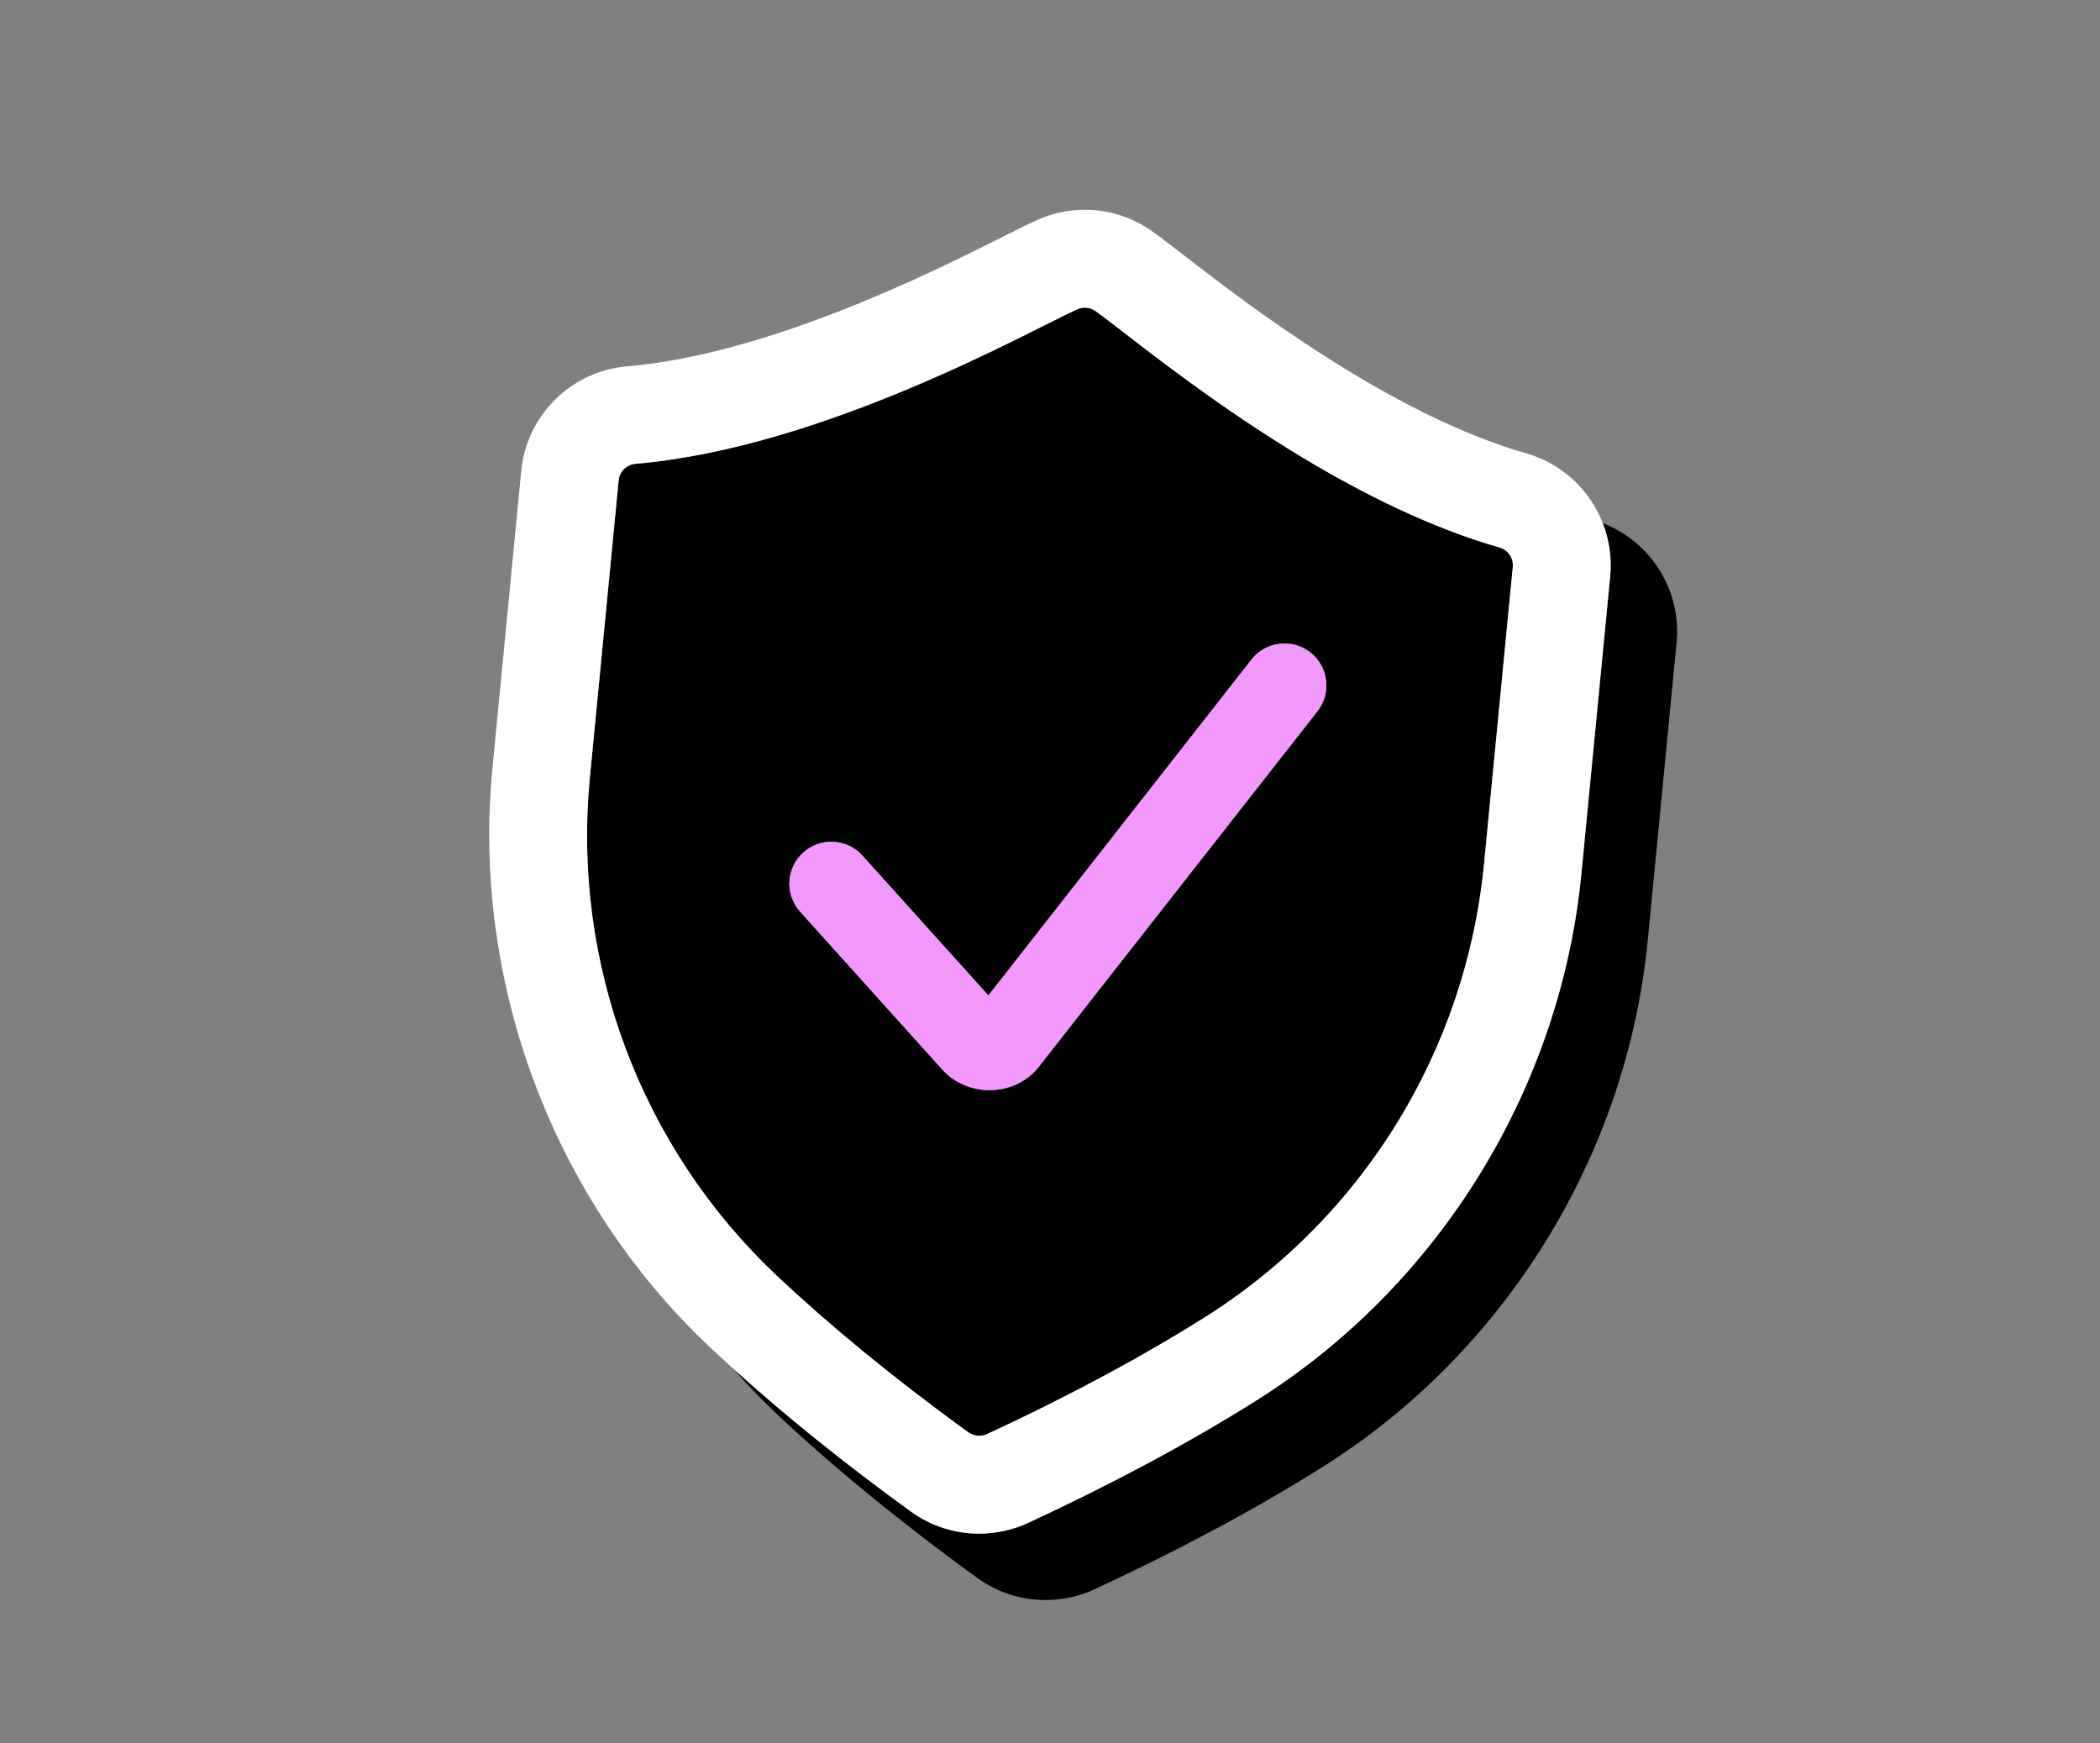<?xml version="1.0" encoding="UTF-8"?>
<svg id="Layer_1" xmlns="http://www.w3.org/2000/svg" version="1.1" viewBox="0 0 150.236 124.724">
  <rect x="0" y="0" width="150.236" height="124.724" fill="#808080" stroke="none"/>
  <!-- Generator: Adobe Illustrator 29.6.1, SVG Export Plug-In . SVG Version: 2.1.1 Build 9)  -->
  <defs>
    <style>
      .st0 {
        fill: #f298ff;
      }

      .st1 {
        fill: #fff;
      }
    </style>
  </defs>
  <path d="M114.664,37.427c.459,1.18.659,2.475.53,3.805l-2.059,21.262c-1.49,15.387-10.186,29.482-23.263,37.704-4.765,2.996-10.253,5.939-16.309,8.748-1.089.505-2.302.772-3.506.772-1.773,0-3.467-.548-4.898-1.586-4.719-3.421-8.99-6.858-12.727-10.239,1.001,1.131,2.04,2.233,3.148,3.273,4.101,3.853,8.922,7.794,14.329,11.715,1.432,1.038,3.125,1.586,4.898,1.586,1.205,0,2.417-.267,3.506-.772,6.056-2.809,11.544-5.752,16.309-8.748,13.077-8.222,21.773-22.317,23.263-37.704l2.059-21.262c.363-3.737-1.827-7.219-5.28-8.554Z"/>
  <path d="M69.268,102.464c.23.167.51.253.789.253.192,0,.384-.04.56-.122,6.236-2.892,11.346-5.694,15.53-8.324,7.088-4.456,12.632-10.81,16.109-18.205.695-1.479,1.308-2.999,1.834-4.554,1.052-3.11,1.755-6.36,2.078-9.693l2.059-21.262c.062-.636-.342-1.216-.957-1.391-4.892-1.398-9.767-3.836-14.104-6.446-.361-.218-.719-.436-1.073-.656-.707-.439-1.398-.88-2.071-1.321-.673-.44-1.327-.879-1.96-1.313-4.749-3.254-8.32-6.213-9.697-7.182-.226-.159-.487-.24-.75-.24-.181,0-.363.038-.536.115-3.28,1.466-18.095,9.902-31.614,11.059-.637.054-1.144.546-1.206,1.182l-2.059,21.262c-1.291,13.333,3.662,26.517,13.424,35.69,3.602,3.384,8.079,7.114,13.644,11.149ZM70.945,77.992c-.052.002-.104.003-.156.003-1.163,0-2.301-.443-3.142-1.23l-.179-.183-10.226-11.356c-1.108-1.231-1.009-3.129.222-4.237,1.232-1.11,3.127-1.01,4.237.222l9.007,10.003,18.823-24.03c1.021-1.306,2.906-1.534,4.211-.512,1.305,1.021,1.534,2.907.512,4.211l-20.118,25.668c-.827.888-1.961,1.4-3.191,1.442Z"/>
  <path class="st1" d="M70.057,109.717c1.205,0,2.417-.267,3.506-.772,6.056-2.809,11.544-5.752,16.309-8.748,13.077-8.222,21.773-22.317,23.263-37.704l2.059-21.262c.129-1.33-.071-2.625-.53-3.805-.919-2.361-2.893-4.254-5.469-4.991-9.777-2.795-20.137-10.801-24.561-14.22-.968-.748-1.668-1.289-2.241-1.692-1.409-.992-3.062-1.516-4.78-1.516-1.175,0-2.316.244-3.392.725-.64.286-1.43.683-2.525,1.231-4.998,2.507-16.701,8.377-26.83,9.244-4.002.342-7.188,3.488-7.576,7.48l-2.059,21.264c-1.49,15.387,4.341,30.889,15.598,41.466.522.491,1.056.983,1.602,1.476,3.737,3.381,8.009,6.818,12.727,10.239,1.432,1.038,3.125,1.586,4.898,1.586ZM42.2,55.626l2.059-21.262c.062-.636.569-1.127,1.206-1.182,13.519-1.157,28.334-9.593,31.614-11.059.173-.077.355-.115.536-.115.264,0,.525.081.75.24,1.377.969,4.948,3.928,9.697,7.182.633.434,1.287.873,1.96,1.313.673.44,1.364.882,2.071,1.321.354.219.711.438,1.073.656,4.337,2.61,9.212,5.048,14.104,6.446.615.176,1.018.755.957,1.391l-2.059,21.262c-.323,3.333-1.027,6.583-2.078,9.693-.526,1.555-1.138,3.075-1.834,4.554-3.477,7.394-9.021,13.749-16.109,18.205-4.184,2.63-9.294,5.432-15.53,8.324-.177.082-.369.122-.56.122-.28,0-.559-.086-.789-.253-5.565-4.035-10.042-7.765-13.644-11.149-9.762-9.173-14.715-22.357-13.424-35.69Z"/>
  <path class="st0" d="M93.743,46.671c-1.305-1.022-3.19-.794-4.211.512l-18.823,24.03-9.007-10.003c-1.11-1.231-3.005-1.332-4.237-.222-1.23,1.108-1.33,3.006-.222,4.237l10.226,11.356.179.183c.841.787,1.979,1.23,3.142,1.23.052,0,.104-.001.156-.003,1.23-.042,2.364-.555,3.191-1.442l20.118-25.668c1.022-1.304.793-3.189-.512-4.211Z"/>
</svg>